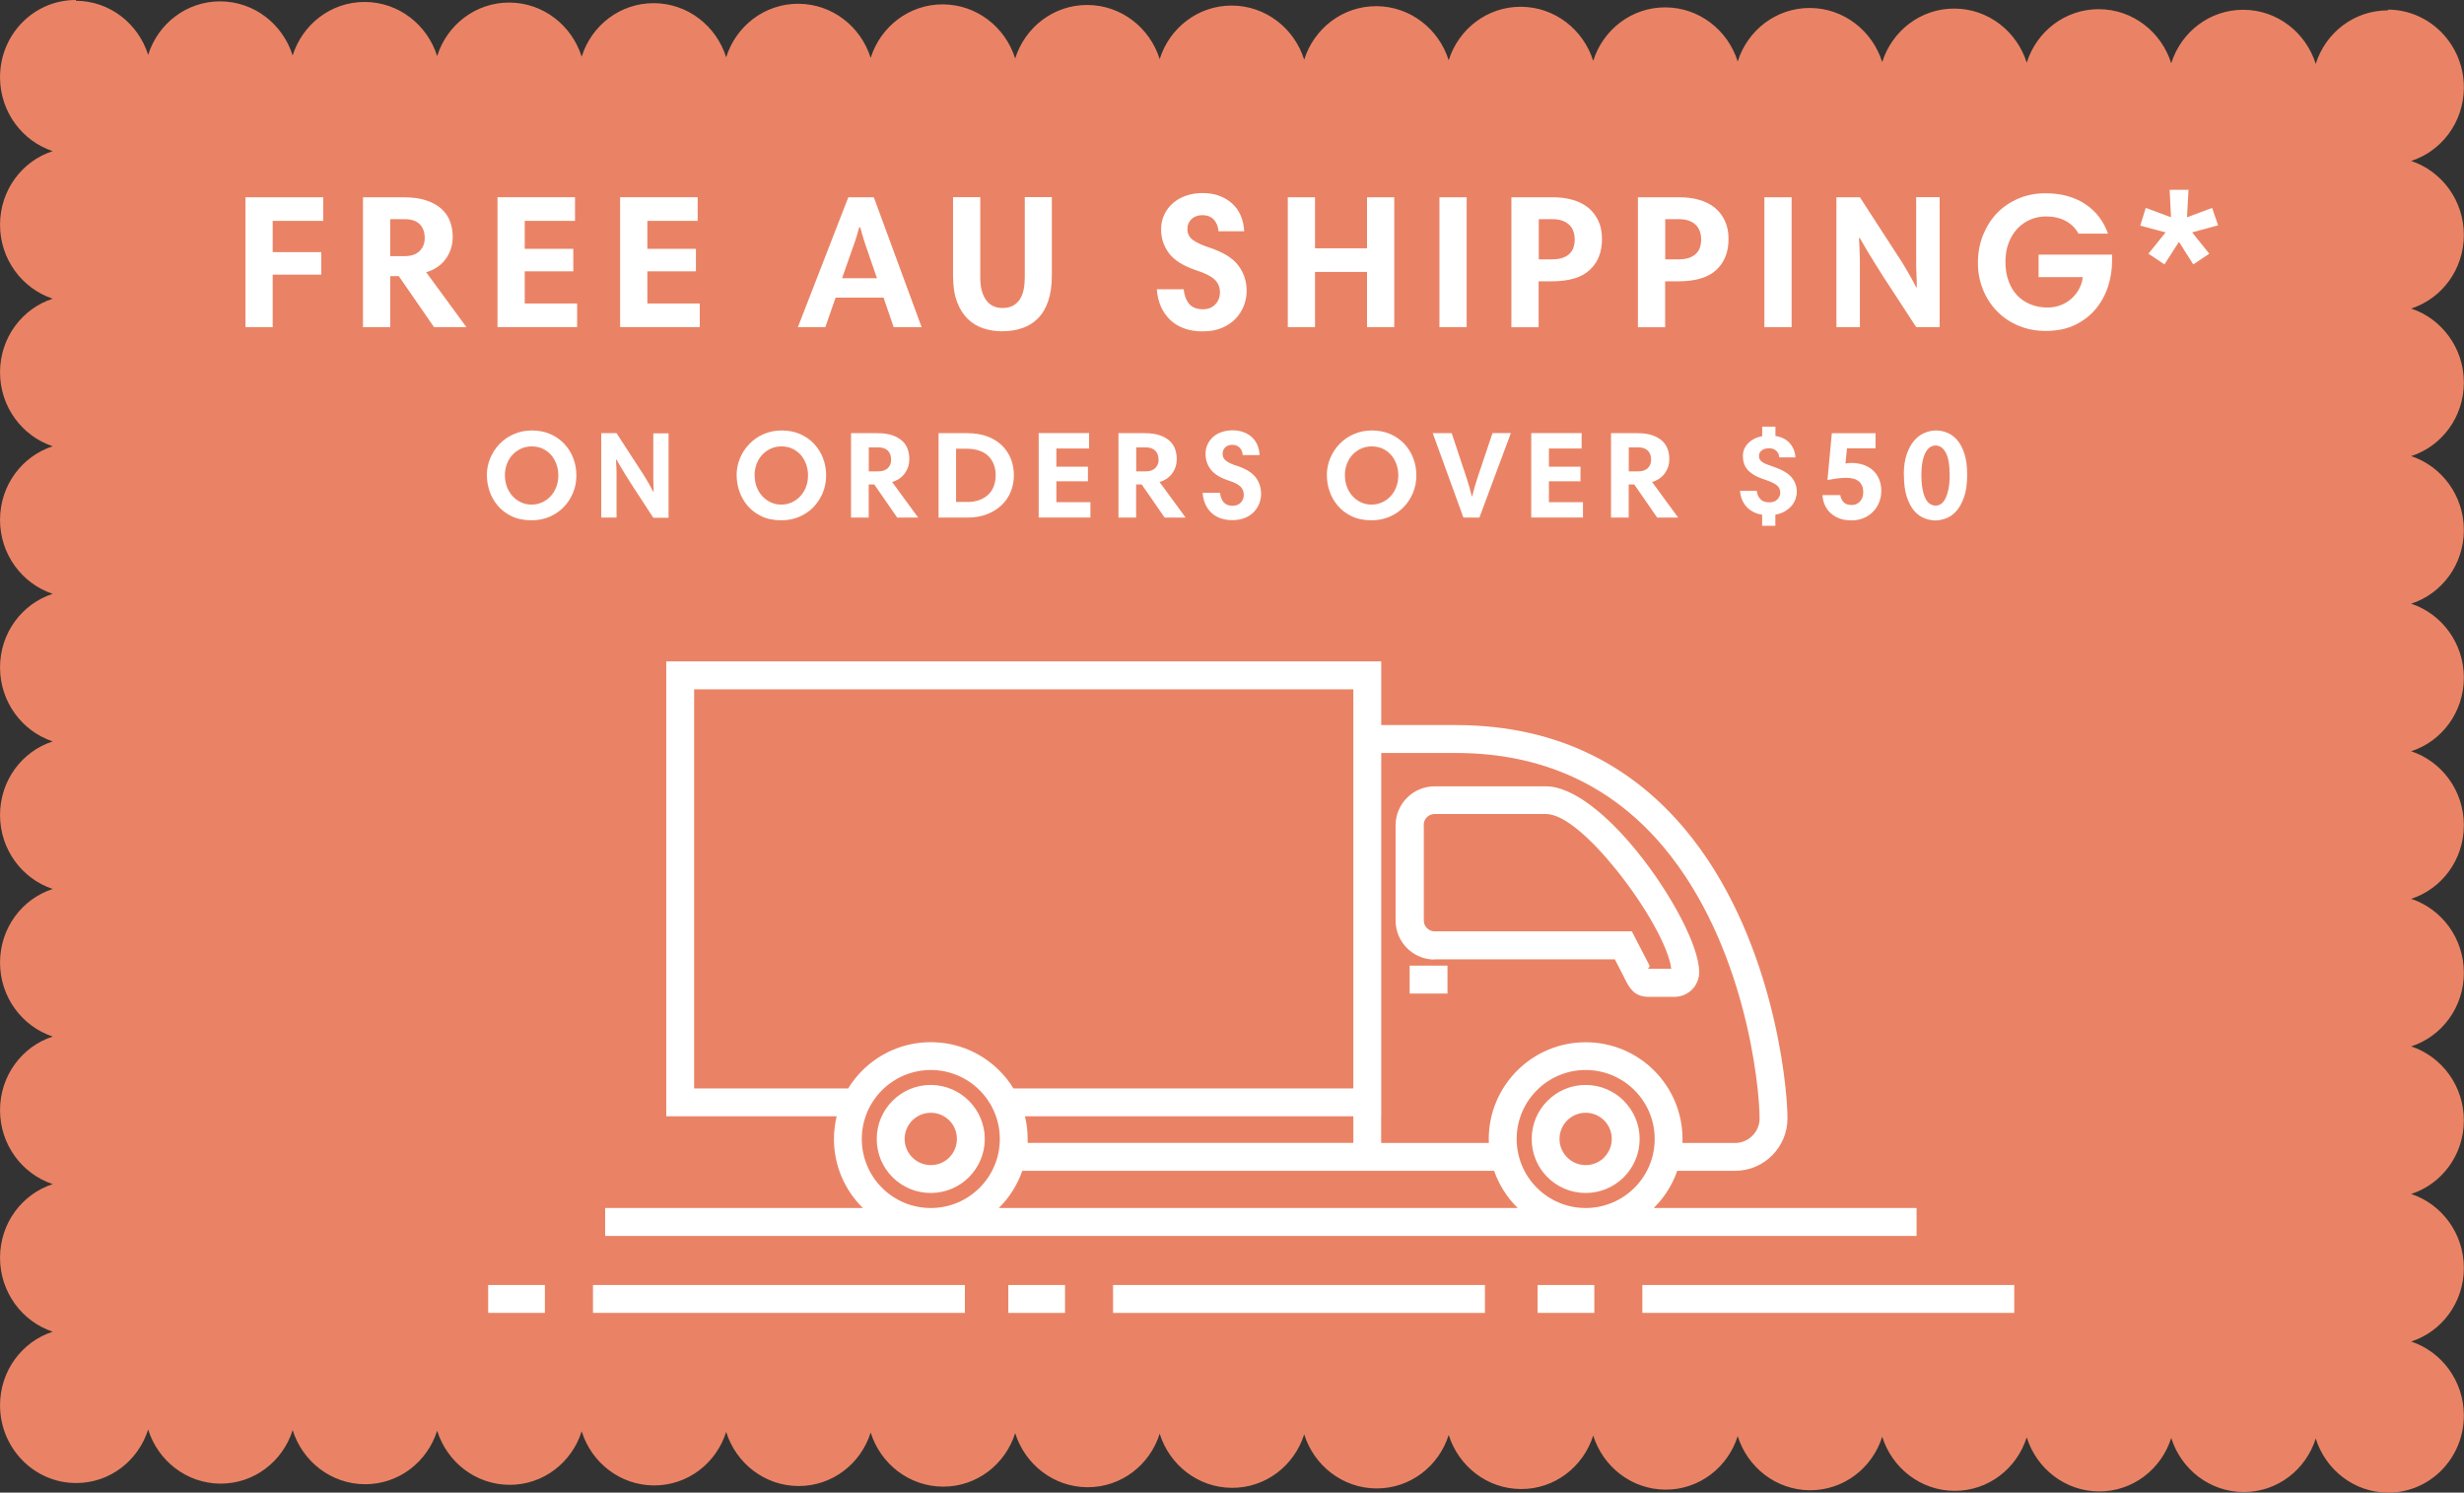 <svg xmlns="http://www.w3.org/2000/svg" viewBox="253.86 205.78 327.72 198.55"><rect x="253.86" y="205.78" width="327.72" height="198.55" fill="#333333" stroke="none"/><path fill="#ea8365" d="m561.86 214.28c-1.3-4.16-5.11-7.18-9.61-7.2s-8.31 2.97-9.61 7.12c-1.3-4.16-5.11-7.18-9.61-7.2s-8.31 2.97-9.61 7.12c-1.3-4.16-5.11-7.18-9.61-7.2s-8.31 2.97-9.61 7.12c-1.3-4.16-5.11-7.18-9.61-7.2s-8.31 2.97-9.61 7.12c-1.3-4.16-5.11-7.18-9.61-7.2s-8.31 2.97-9.61 7.12c-1.3-4.16-5.11-7.18-9.61-7.2s-8.31 2.97-9.61 7.12c-1.3-4.16-5.11-7.18-9.61-7.2s-8.31 2.97-9.61 7.12c-1.3-4.16-5.11-7.18-9.61-7.2s-8.31 2.97-9.61 7.12c-1.3-4.16-5.11-7.18-9.61-7.2s-8.31 2.97-9.61 7.12c-1.3-4.16-5.11-7.18-9.61-7.2s-8.31 2.97-9.61 7.12c-1.3-4.16-5.11-7.18-9.61-7.2s-8.31 2.97-9.61 7.12c-1.3-4.16-5.11-7.18-9.61-7.2s-8.31 2.97-9.61 7.12c-1.3-4.16-5.11-7.18-9.61-7.2s-8.31 2.97-9.61 7.12c-1.3-4.16-5.11-7.18-9.61-7.2s-8.31 2.97-9.61 7.12c-1.3-4.16-5.11-7.18-9.61-7.2s-8.31 2.97-9.61 7.12c-1.3-4.16-5.11-7.18-9.61-7.2v-.1c-5.57-.02-10.09 4.57-10.09 10.26v.05.05c.04 4.55 2.97 8.41 7.01 9.74-4.07 1.31-7.01 5.19-7.01 9.79s2.94 8.49 7.01 9.84c-4.07 1.31-7.01 5.19-7.01 9.79s2.94 8.49 7.01 9.84c-4.07 1.31-7.01 5.19-7.01 9.79s2.94 8.49 7.01 9.84c-4.07 1.31-7.01 5.19-7.01 9.79 0 4.59 2.94 8.49 7.01 9.84-4.07 1.31-7.01 5.19-7.01 9.79s2.94 8.49 7.01 9.84c-4.07 1.31-7.01 5.19-7.01 9.79s2.94 8.49 7.01 9.84c-4.07 1.31-7.01 5.19-7.01 9.79s2.94 8.49 7.01 9.84c-4.07 1.31-7.01 5.19-7.01 9.79 0 4.59 2.94 8.49 7.01 9.84-4.07 1.31-7.01 5.19-7.01 9.79 0 5.69 4.52 10.32 10.09 10.34 4.5.02 8.31-2.97 9.61-7.12 1.3 4.16 5.11 7.18 9.61 7.2s8.31-2.97 9.61-7.12c1.3 4.16 5.11 7.18 9.61 7.2s8.31-2.97 9.61-7.12c1.3 4.16 5.11 7.18 9.61 7.2s8.31-2.97 9.61-7.12c1.3 4.16 5.11 7.18 9.61 7.2s8.31-2.97 9.61-7.12c1.3 4.16 5.11 7.18 9.61 7.2s8.31-2.97 9.61-7.12c1.3 4.16 5.11 7.18 9.61 7.2s8.31-2.97 9.61-7.12c1.3 4.16 5.11 7.18 9.61 7.2s8.31-2.97 9.61-7.12c1.3 4.16 5.11 7.18 9.61 7.2s8.31-2.97 9.61-7.12c1.3 4.16 5.11 7.18 9.61 7.2s8.31-2.97 9.61-7.12c1.3 4.16 5.11 7.18 9.61 7.2s8.31-2.97 9.61-7.12c1.3 4.16 5.11 7.18 9.61 7.2s8.31-2.97 9.61-7.12c1.3 4.16 5.11 7.18 9.61 7.2s8.31-2.97 9.61-7.12c1.3 4.16 5.11 7.18 9.61 7.2s8.31-2.97 9.61-7.12c1.3 4.16 5.11 7.18 9.61 7.2s8.31-2.97 9.61-7.12c1.3 4.16 5.11 7.18 9.61 7.2s8.31-2.97 9.61-7.12c1.3 4.16 5.11 7.18 9.61 7.2 5.57.02 10.09-4.57 10.09-10.26 0-4.59-2.94-8.49-7.01-9.84 4.07-1.31 7.01-5.19 7.01-9.79 0-4.59-2.94-8.49-7.01-9.84 4.07-1.31 7.01-5.19 7.01-9.79s-2.94-8.49-7.01-9.84c4.07-1.31 7.01-5.19 7.01-9.79s-2.94-8.49-7.01-9.84c4.07-1.31 7.01-5.19 7.01-9.79s-2.94-8.49-7.01-9.84c4.07-1.31 7.01-5.19 7.01-9.79 0-4.59-2.94-8.49-7.01-9.84 4.07-1.31 7.01-5.19 7.01-9.79 0-4.59-2.94-8.49-7.01-9.84 4.07-1.31 7.01-5.19 7.01-9.79 0-4.59-2.94-8.49-7.01-9.84 4.07-1.31 7.01-5.19 7.01-9.79 0-4.59-2.94-8.49-7.01-9.84 4.04-1.3 6.97-5.14 7.01-9.69s0-.03 0-.05 0-.03 0-.05c0-5.69-4.52-10.32-10.09-10.34v.1c-4.5-.02-8.31 2.97-9.61 7.12z"></path><g fill="#fff"><path d="m444.66 333.39h23.98l1.18 2.29s.12.25.12.25c.64 1.26 1.24 2.45 3.21 2.45h3.42c.91 0 1.73-.37 2.33-.96.59-.59.96-1.42.96-2.32 0-3.44-3.73-10.45-8.25-16.03-3.89-4.81-8.51-8.69-12.13-8.69h-14.83c-1.42 0-2.71.58-3.65 1.52s-1.52 2.23-1.52 3.65v12.7c0 1.42.58 2.71 1.52 3.65s2.23 1.52 3.65 1.52zm-1.45-17.87c0-.4.16-.76.42-1.03.26-.26.63-.43 1.03-.43h14.83c2.38 0 5.99 3.27 9.26 7.32 3.86 4.76 7.08 10.42 7.39 13.27h-2.98c-.3 0 .2-.2.09-.41s-.12-.26-.12-.26-2.23-4.31-2.23-4.31h-26.22c-.4 0-.76-.16-1.03-.43-.26-.26-.42-.62-.42-1.03v-12.7zm-41.31 64.9h49.46v-3.71h-49.46zm-13.93 0h7.54v-3.71h-7.54zm53.38-42.48h5.03v-3.71h-5.03zm32.46 28.53.07-.07c1.36-1.36 2.42-3.03 3.06-4.88h7.7c1.92 0 3.66-.78 4.92-2.05 1.26-1.26 2.04-3 2.04-4.92 0-4.83-2.09-24.69-13.62-38.45-6.64-7.94-16.36-13.87-30.49-13.87h-9.92v-8.47h-95.09v60.51s22.66 0 22.66 0c-.23.97-.36 1.98-.36 3.02 0 3.56 1.44 6.78 3.78 9.11l.07.07h-34.28v3.71h174.42v-3.71h-34.94zm-36.24-12.2v-48.33h9.92c12.84 0 21.65 5.36 27.65 12.54 10.78 12.88 12.75 31.54 12.75 36.08 0 .9-.37 1.71-.96 2.3s-1.4.96-2.3.96h-7c0-.17.01-.35.01-.52 0-3.56-1.44-6.78-3.77-9.11s-5.55-3.77-9.11-3.77-6.78 1.44-9.11 3.77-3.78 5.55-3.78 9.11c0 .17 0 .35.01.52h-14.32v-3.54zm-91.39-3.71v-53.09h87.68v53.09h-45.21c-.53-.87-1.16-1.67-1.88-2.38-2.33-2.33-5.55-3.77-9.11-3.77s-6.78 1.44-9.11 3.77c-.72.72-1.35 1.51-1.88 2.38h-20.48zm44.01 3.71h43.67v3.54h-43.32c0-.17 0-.35 0-.52 0-1.04-.12-2.05-.36-3.02zm-12.53 12.2c-2.54 0-4.83-1.03-6.49-2.69s-2.69-3.96-2.69-6.49 1.03-4.83 2.69-6.49 3.96-2.69 6.49-2.69 4.83 1.03 6.49 2.69 2.69 3.95 2.69 6.49-1.03 4.83-2.69 6.49-3.95 2.69-6.49 2.69zm9.04 0 .07-.07c1.36-1.36 2.42-3.03 3.06-4.88h44.02s18.73 0 18.73 0c.65 1.86 1.71 3.52 3.07 4.88l.07.07zm78.06 0c-2.53 0-4.83-1.03-6.49-2.69s-2.69-3.96-2.69-6.49 1.03-4.83 2.69-6.49 3.96-2.69 6.49-2.69 4.83 1.03 6.49 2.69 2.69 3.95 2.69 6.49-1.03 4.83-2.69 6.49-3.96 2.69-6.49 2.69zm-82.03-14.26c-1.3-1.3-3.1-2.11-5.08-2.11s-3.78.8-5.08 2.11c-1.3 1.3-2.1 3.09-2.1 5.08s.8 3.78 2.1 5.08 3.1 2.1 5.08 2.1 3.78-.8 5.08-2.1c1.3-1.31 2.11-3.1 2.11-5.08s-.81-3.77-2.11-5.08zm-2.61 7.54c-.63.63-1.5 1.01-2.46 1.01s-1.83-.39-2.46-1.02-1.02-1.5-1.02-2.46.39-1.83 1.02-2.46 1.5-1.02 2.46-1.02 1.83.39 2.46 1.02c.63.62 1.01 1.49 1.01 2.46s-.39 1.84-1.01 2.46zm89.72-7.54c-1.3-1.3-3.1-2.11-5.08-2.11s-3.78.8-5.08 2.11c-1.3 1.3-2.1 3.09-2.1 5.08s.8 3.78 2.1 5.08 3.1 2.1 5.08 2.1 3.77-.8 5.07-2.1 2.11-3.1 2.11-5.08-.81-3.77-2.11-5.08zm-2.62 7.54c-.63.63-1.5 1.01-2.46 1.01s-1.83-.39-2.46-1.02-1.02-1.5-1.02-2.46.39-1.83 1.02-2.46 1.5-1.02 2.46-1.02 1.83.39 2.46 1.02c.62.62 1.01 1.49 1.01 2.46s-.39 1.83-1.02 2.46z"></path><path d="m296.84 235.16h-6.71v4.16h6.46v2.99h-6.46v6.99h-3.62v-17.28h10.34v3.14z"></path><path d="m315.9 249.3h-4.31l-4.69-6.79h-1.14v6.79h-3.62v-17.28h5.37c1.22 0 2.24.14 3.08.43s1.51.67 2.03 1.15c.51.48.89 1.04 1.11 1.67.23.63.34 1.3.34 2.01 0 .62-.09 1.19-.28 1.71s-.43.97-.75 1.37c-.31.4-.68.73-1.12 1.01-.43.28-.89.49-1.38.62l5.35 7.3zm-5.55-11.86c0-.79-.23-1.41-.68-1.85-.46-.44-1.11-.66-1.98-.66h-1.93v4.92h1.95c.83 0 1.47-.22 1.94-.66.46-.44.7-1.02.7-1.75z"></path><path d="m330.34 235.16h-6.69v3.72h6.46v2.99h-6.46v4.28h6.97v3.14h-10.59v-17.28h10.31v3.14z"></path><path d="m346.65 235.16h-6.69v3.72h6.46v2.99h-6.46v4.28h6.97v3.14h-10.59v-17.28h10.31v3.14z"></path><path d="m366.69 232.02h3.39l6.36 17.28h-3.72l-1.34-3.93h-6.38l-1.37 3.93h-3.65zm-.83 10.77h4.64l-1.42-4.13c-.17-.49-.32-.94-.44-1.36-.13-.41-.25-.84-.37-1.28h-.13c-.24.9-.51 1.78-.84 2.66l-1.44 4.1z"></path><path d="m387.21 249.85c-.91 0-1.77-.13-2.56-.39s-1.49-.68-2.09-1.27-1.07-1.34-1.42-2.28-.52-2.09-.52-3.46v-10.44h3.62v10.72c0 1.27.26 2.25.77 2.96s1.24 1.06 2.17 1.06c.57 0 1.05-.1 1.43-.32.38-.21.68-.5.91-.86s.39-.79.49-1.28.15-1.01.15-1.57v-10.72h3.6v10.39c0 1.33-.16 2.47-.48 3.42s-.77 1.71-1.36 2.31c-.58.59-1.28 1.03-2.08 1.3-.8.28-1.68.42-2.65.42z"></path><path d="m415.92 236.53c-.05-.64-.26-1.16-.63-1.55s-.88-.58-1.52-.58c-.57 0-1.05.17-1.42.51s-.56.79-.56 1.34c0 .64.27 1.14.81 1.51.54.36 1.27.69 2.18.98 1.77.59 3.03 1.37 3.77 2.34s1.12 2.11 1.12 3.41c0 .62-.12 1.26-.35 1.9-.24.64-.6 1.22-1.08 1.74s-1.09.93-1.82 1.25-1.61.48-2.62.48c-.86 0-1.65-.12-2.37-.37s-1.34-.61-1.86-1.09-.95-1.07-1.27-1.76-.51-1.49-.58-2.38h3.57c.08.81.33 1.46.73 1.94s1.01.72 1.82.72c.71 0 1.27-.22 1.67-.66.41-.44.61-.96.61-1.57 0-.73-.25-1.31-.74-1.75s-1.28-.84-2.38-1.19c-1.72-.57-2.94-1.33-3.65-2.27s-1.06-2-1.06-3.18c0-.73.14-1.39.43-1.99s.68-1.11 1.17-1.53 1.07-.75 1.75-.98c.67-.23 1.39-.34 2.15-.34.83 0 1.58.12 2.24.37.67.25 1.24.59 1.72 1.03s.86.97 1.13 1.6.42 1.32.46 2.08h-3.42z"></path><path d="m435.68 241.95h-6.92v7.35h-3.62v-17.28h3.62v6.79h6.92v-6.79h3.62v17.28h-3.62z"></path><path d="m445.31 232.02h3.62v17.28h-3.62z"></path><path d="m454.88 232.02h5.52c.93 0 1.79.11 2.58.33s1.48.56 2.06 1.01c.58.46 1.04 1.04 1.38 1.74s.51 1.52.51 2.47c0 1.74-.54 3.11-1.63 4.12s-2.77 1.51-5.03 1.51h-1.77v6.11h-3.62v-17.28zm8.42 5.6c0-.35-.05-.7-.16-1.03s-.28-.62-.52-.86-.54-.44-.92-.58-.83-.22-1.36-.22h-1.82v5.35h1.75c.61 0 1.11-.08 1.5-.23s.7-.35.92-.6c.23-.24.39-.53.48-.85s.14-.65.14-.99z"></path><path d="m471.71 232.02h5.52c.93 0 1.79.11 2.58.33s1.48.56 2.06 1.01c.58.46 1.04 1.04 1.38 1.74s.51 1.52.51 2.47c0 1.74-.54 3.11-1.63 4.12s-2.77 1.51-5.03 1.51h-1.77v6.11h-3.62v-17.28zm8.41 5.6c0-.35-.05-.7-.16-1.03s-.28-.62-.52-.86-.54-.44-.92-.58-.83-.22-1.36-.22h-1.82v5.35h1.75c.61 0 1.11-.08 1.5-.23s.7-.35.92-.6c.23-.24.39-.53.48-.85s.14-.65.14-.99z"></path><path d="m488.53 232.02h3.62v17.28h-3.62z"></path><path d="m501.12 237.44c0 .2 0 .45.03.75s.03.6.04.9c0 .3.02.6.03.89 0 .29.01.53.01.73v8.59h-3.12v-17.28h3.12l4.81 7.42c.41.61.75 1.14 1.03 1.61.28.46.52.88.73 1.24s.39.68.53.96.27.53.39.75h.08c0-.22 0-.47-.01-.75s-.02-.56-.03-.85-.02-.57-.03-.84-.01-.5-.01-.68v-8.87h3.12v17.28h-3.12l-4.41-6.76c-.49-.78-.9-1.44-1.24-1.98s-.62-1-.85-1.39-.42-.72-.58-.99-.3-.52-.42-.73z"></path><path d="m534.77 239.67v.84c0 1.11-.17 2.23-.52 3.33-.35 1.11-.88 2.1-1.61 2.99s-1.64 1.6-2.75 2.15-2.43.82-3.96.82c-1.32 0-2.53-.24-3.64-.71s-2.06-1.12-2.85-1.94-1.41-1.78-1.85-2.88-.66-2.27-.66-3.52c0-1.33.23-2.57.68-3.7.46-1.13 1.08-2.11 1.87-2.93s1.74-1.46 2.84-1.93 2.3-.7 3.6-.7c2.08 0 3.83.48 5.27 1.43s2.45 2.27 3.04 3.94h-3.93c-.39-.73-.95-1.29-1.7-1.69-.74-.4-1.61-.6-2.61-.6-.74 0-1.44.14-2.09.42s-1.22.68-1.71 1.19-.88 1.15-1.17 1.9-.43 1.6-.43 2.55.14 1.79.42 2.55c.28.75.66 1.39 1.15 1.9.49.52 1.08.91 1.77 1.19s1.44.42 2.25.42c.64 0 1.23-.11 1.77-.32s1.02-.5 1.43-.87.75-.8 1.01-1.29.43-1.01.49-1.57h-5.88v-2.99h9.73z"></path><path d="m539.27 233.44 3.34 1.24-.18-3.65h2.51l-.2 3.65 3.34-1.24.79 2.31-3.45.94 2.28 2.84-2.13 1.42-1.9-3.01-1.93 3.01-2.13-1.42 2.28-2.84-3.37-.89.73-2.36z"></path><path d="m318.61 269.02c0-.8.15-1.56.45-2.28s.71-1.35 1.24-1.9 1.16-.99 1.89-1.31 1.53-.49 2.4-.49c.92 0 1.75.16 2.49.49s1.36.77 1.87 1.33c.51.55.9 1.19 1.17 1.91s.4 1.47.4 2.25c0 .82-.15 1.6-.45 2.32s-.72 1.36-1.24 1.9c-.53.54-1.15.97-1.88 1.28s-1.51.47-2.37.47c-1.03 0-1.92-.18-2.67-.54s-1.36-.83-1.85-1.41-.85-1.22-1.09-1.93-.35-1.41-.35-2.1zm2.41 0c0 .55.09 1.06.27 1.53s.43.88.75 1.23.69.62 1.12.82.89.3 1.4.3.97-.1 1.41-.3.81-.47 1.13-.82.57-.75.75-1.23c.18-.47.27-.98.27-1.53s-.09-1.04-.26-1.51-.41-.88-.72-1.23-.68-.62-1.11-.82-.92-.3-1.46-.3c-.5 0-.97.1-1.41.3-.43.2-.81.47-1.13.81s-.57.75-.75 1.23c-.18.47-.27.98-.27 1.53z"></path><path d="m335.79 266.92c0 .13 0 .29.02.49.01.19.02.39.03.58 0 .2.01.39.02.58v.48 5.58h-2.03v-11.23h2.03l3.13 4.82c.26.4.49.74.67 1.05.18.3.34.57.48.81s.25.44.35.63c.09.18.18.34.25.49h.05c0-.14 0-.3 0-.49 0-.18-.01-.36-.02-.55 0-.19-.01-.37-.02-.54 0-.18 0-.32 0-.44v-5.76h2.03v11.23h-2.03l-2.87-4.4c-.32-.5-.59-.93-.81-1.28s-.4-.65-.55-.91-.27-.47-.38-.64c-.1-.18-.2-.33-.27-.48h-.07z"></path><path d="m351.83 269.02c0-.8.15-1.56.45-2.28s.71-1.35 1.24-1.9 1.16-.99 1.89-1.31 1.53-.49 2.4-.49c.92 0 1.75.16 2.49.49s1.36.77 1.87 1.33c.51.55.9 1.19 1.17 1.91s.4 1.47.4 2.25c0 .82-.15 1.6-.45 2.32s-.72 1.36-1.24 1.9c-.53.54-1.15.97-1.88 1.28s-1.51.47-2.37.47c-1.03 0-1.92-.18-2.67-.54s-1.36-.83-1.85-1.41-.85-1.22-1.09-1.93-.35-1.41-.35-2.1zm2.4 0c0 .55.09 1.06.27 1.53s.43.88.75 1.23.69.62 1.12.82.89.3 1.4.3.97-.1 1.41-.3.81-.47 1.13-.82.57-.75.75-1.23c.18-.47.27-.98.27-1.53s-.09-1.04-.26-1.51-.41-.88-.72-1.23-.68-.62-1.11-.82-.92-.3-1.46-.3c-.5 0-.97.1-1.41.3-.43.2-.81.47-1.13.81s-.57.75-.75 1.23c-.18.47-.27.98-.27 1.53z"></path><path d="m375.99 274.63h-2.8l-3.05-4.41h-.74v4.41h-2.35v-11.23h3.49c.79 0 1.46.09 2 .28s.98.44 1.32.75c.33.31.58.67.72 1.09.15.41.22.85.22 1.31 0 .41-.06.78-.18 1.11s-.28.63-.49.89c-.2.26-.44.48-.72.66s-.58.32-.9.4l3.47 4.74zm-3.61-7.71c0-.52-.15-.92-.44-1.2-.3-.29-.72-.43-1.28-.43h-1.25v3.19h1.27c.54 0 .96-.14 1.26-.43s.45-.66.45-1.14z"></path><path d="m382.53 263.4c1.01 0 1.9.15 2.67.44s1.41.7 1.94 1.21c.52.51.91 1.11 1.18 1.79.26.68.39 1.41.39 2.17s-.14 1.48-.41 2.16-.68 1.28-1.21 1.79-1.18.92-1.95 1.22-1.65.45-2.63.45h-3.82v-11.23h3.85zm-.09 9.16c.66 0 1.23-.09 1.72-.28s.89-.44 1.2-.76.55-.69.7-1.13c.15-.43.23-.89.23-1.38 0-.53-.08-1.01-.25-1.44-.16-.43-.41-.81-.72-1.12s-.72-.55-1.2-.72-1.04-.26-1.68-.26h-1.42v7.08h1.42z"></path><path d="m398.71 265.44h-4.35v2.42h4.2v1.94h-4.2v2.78h4.53v2.04h-6.88v-11.23h6.7v2.04z"></path><path d="m411.56 274.63h-2.8l-3.05-4.41h-.74v4.41h-2.35v-11.23h3.49c.79 0 1.46.09 2 .28s.98.44 1.32.75c.33.31.58.67.72 1.09.15.41.22.85.22 1.31 0 .41-.06.78-.18 1.11s-.28.63-.49.89c-.2.26-.44.48-.72.66s-.58.32-.9.4l3.47 4.74zm-3.61-7.71c0-.52-.15-.92-.44-1.2-.3-.29-.72-.43-1.28-.43h-1.25v3.19h1.27c.54 0 .96-.14 1.26-.43s.45-.66.45-1.14z"></path><path d="m419.15 266.33c-.03-.42-.17-.75-.41-1s-.57-.38-.99-.38c-.37 0-.68.11-.92.33s-.36.51-.36.87c0 .42.18.74.53.98s.82.45 1.42.63c1.15.38 1.97.89 2.45 1.52s.72 1.37.72 2.21c0 .41-.08.82-.23 1.23-.15.42-.39.79-.7 1.13-.31.33-.71.61-1.19.81s-1.05.31-1.71.31c-.56 0-1.07-.08-1.54-.24s-.87-.4-1.21-.71-.61-.69-.82-1.14-.33-.97-.38-1.55h2.32c.05.53.21.95.48 1.26.26.31.66.47 1.19.47.46 0 .82-.14 1.09-.43s.4-.63.4-1.02c0-.47-.16-.85-.48-1.14s-.83-.54-1.55-.77c-1.12-.37-1.91-.86-2.37-1.47s-.69-1.3-.69-2.07c0-.47.09-.9.28-1.29s.44-.72.76-1c.32-.27.7-.49 1.14-.63s.91-.22 1.4-.22c.54 0 1.02.08 1.46.24s.81.38 1.12.67.56.63.73 1.04c.18.41.27.86.3 1.35h-2.22z"></path><path d="m430.33 269.02c0-.8.15-1.56.45-2.28s.71-1.35 1.24-1.9 1.16-.99 1.89-1.31 1.53-.49 2.4-.49c.92 0 1.75.16 2.49.49s1.36.77 1.87 1.33c.51.55.9 1.19 1.17 1.91s.4 1.47.4 2.25c0 .82-.15 1.6-.45 2.32s-.72 1.36-1.24 1.9c-.53.54-1.15.97-1.88 1.28s-1.51.47-2.37.47c-1.03 0-1.92-.18-2.67-.54s-1.36-.83-1.85-1.41-.85-1.22-1.09-1.93-.35-1.41-.35-2.1zm2.41 0c0 .55.09 1.06.27 1.53s.43.88.75 1.23.69.62 1.12.82.89.3 1.4.3.97-.1 1.41-.3.81-.47 1.13-.82.57-.75.75-1.23c.18-.47.27-.98.27-1.53s-.09-1.04-.26-1.51-.41-.88-.72-1.23-.68-.62-1.11-.82-.92-.3-1.46-.3c-.5 0-.97.1-1.41.3-.43.2-.81.47-1.13.81s-.57.75-.75 1.23c-.18.47-.27.98-.27 1.53z"></path><path d="m450.62 274.63h-2.12l-4.08-11.23h2.52l1.99 5.99c.11.32.23.71.36 1.17s.24.88.33 1.25h.05c.09-.4.2-.82.33-1.27s.25-.84.36-1.17l2.01-5.98h2.44l-4.18 11.23z"></path><path d="m464.22 265.44h-4.35v2.42h4.2v1.94h-4.2v2.78h4.53v2.04h-6.88v-11.23h6.7v2.04z"></path><path d="m477.07 274.63h-2.8l-3.05-4.41h-.74v4.41h-2.35v-11.23h3.49c.79 0 1.46.09 2 .28s.98.44 1.32.75c.33.31.58.67.72 1.09.15.41.22.85.22 1.31 0 .41-.06.78-.18 1.11s-.28.63-.49.89c-.2.26-.44.48-.72.66s-.58.32-.9.4l3.47 4.74zm-3.61-7.71c0-.52-.15-.92-.44-1.2-.3-.29-.72-.43-1.28-.43h-1.25v3.19h1.27c.54 0 .96-.14 1.26-.43s.45-.66.45-1.14z"></path><path d="m490.51 266.61c-.03-.36-.17-.65-.4-.87s-.56-.33-.98-.33c-.38 0-.7.09-.95.28s-.37.44-.37.76c0 .18.04.33.11.45.07.13.18.24.34.35.15.1.35.21.6.3.25.1.55.21.9.33 1.11.37 1.9.83 2.37 1.38.47.54.71 1.19.71 1.94 0 .32-.06.64-.17.96-.12.32-.29.63-.53.91s-.53.52-.89.73-.78.36-1.26.44v1.48h-1.76v-1.47c-.86-.14-1.54-.49-2.05-1.03s-.81-1.26-.9-2.15h2.24c.05.46.21.83.48 1.11.26.28.66.42 1.19.42.46 0 .82-.13 1.07-.39s.38-.55.38-.88c0-.43-.16-.77-.47-1.01-.31-.25-.83-.49-1.56-.73-.55-.18-1.01-.37-1.39-.59s-.68-.46-.91-.72-.39-.55-.49-.85-.15-.63-.15-.98.06-.67.19-.96.3-.55.54-.78c.23-.23.5-.42.81-.58.31-.15.66-.26 1.03-.33v-1.27h1.76v1.24c.84.14 1.49.47 1.93.99s.69 1.14.73 1.86h-2.14z"></path><path d="m499.3 267.44c.1-.02.22-.04.37-.06s.29-.02.42-.02c.6 0 1.15.09 1.64.26.49.18.91.42 1.25.74.35.32.62.71.81 1.17s.29.98.29 1.55c0 .51-.09.99-.27 1.47-.18.47-.44.89-.78 1.25s-.75.65-1.24.87-1.05.33-1.67.33-1.17-.09-1.64-.27-.86-.43-1.19-.74c-.32-.31-.57-.67-.74-1.07s-.27-.83-.3-1.28h2.37c.05.36.2.67.44.93s.6.39 1.09.39c.42 0 .78-.15 1.08-.46s.45-.73.45-1.27c0-.59-.19-1.06-.56-1.39s-.93-.5-1.68-.5c-.4 0-.8.03-1.23.08-.42.06-.85.13-1.29.21l.58-6.22h5.81v2.01h-3.79l-.21 2.03z"></path><path d="m507.07 268.97c0-1.09.13-2.01.39-2.76s.59-1.36 1-1.83.87-.81 1.38-1.02 1.02-.32 1.54-.32c.47 0 .95.1 1.44.29s.93.51 1.33.96.72 1.05.97 1.8.38 1.69.38 2.81c0 1.24-.14 2.26-.43 3.05-.29.8-.64 1.42-1.06 1.87s-.88.76-1.37.93-.93.26-1.33.26c-.48 0-.97-.09-1.47-.28s-.95-.51-1.36-.97-.74-1.08-1-1.86-.39-1.76-.39-2.93zm6.1 0c0-1.34-.17-2.33-.51-2.97s-.8-.96-1.37-.96c-.24 0-.48.07-.7.21-.23.14-.43.36-.6.68-.18.31-.32.72-.42 1.21s-.16 1.09-.16 1.79.05 1.36.15 1.89.23.95.4 1.28.37.57.61.72.49.22.77.22c.22 0 .44-.07.66-.21s.41-.37.58-.69.31-.74.42-1.25c.11-.52.17-1.15.17-1.89z"></path><path d="m472.3 376.71h49.46v3.71h-49.46z"></path><path d="m458.37 376.71h7.54v3.71h-7.54z"></path><path d="m332.73 376.71h49.46v3.71h-49.46z"></path><path d="m318.79 376.71h7.54v3.71h-7.54z"></path></g></svg>